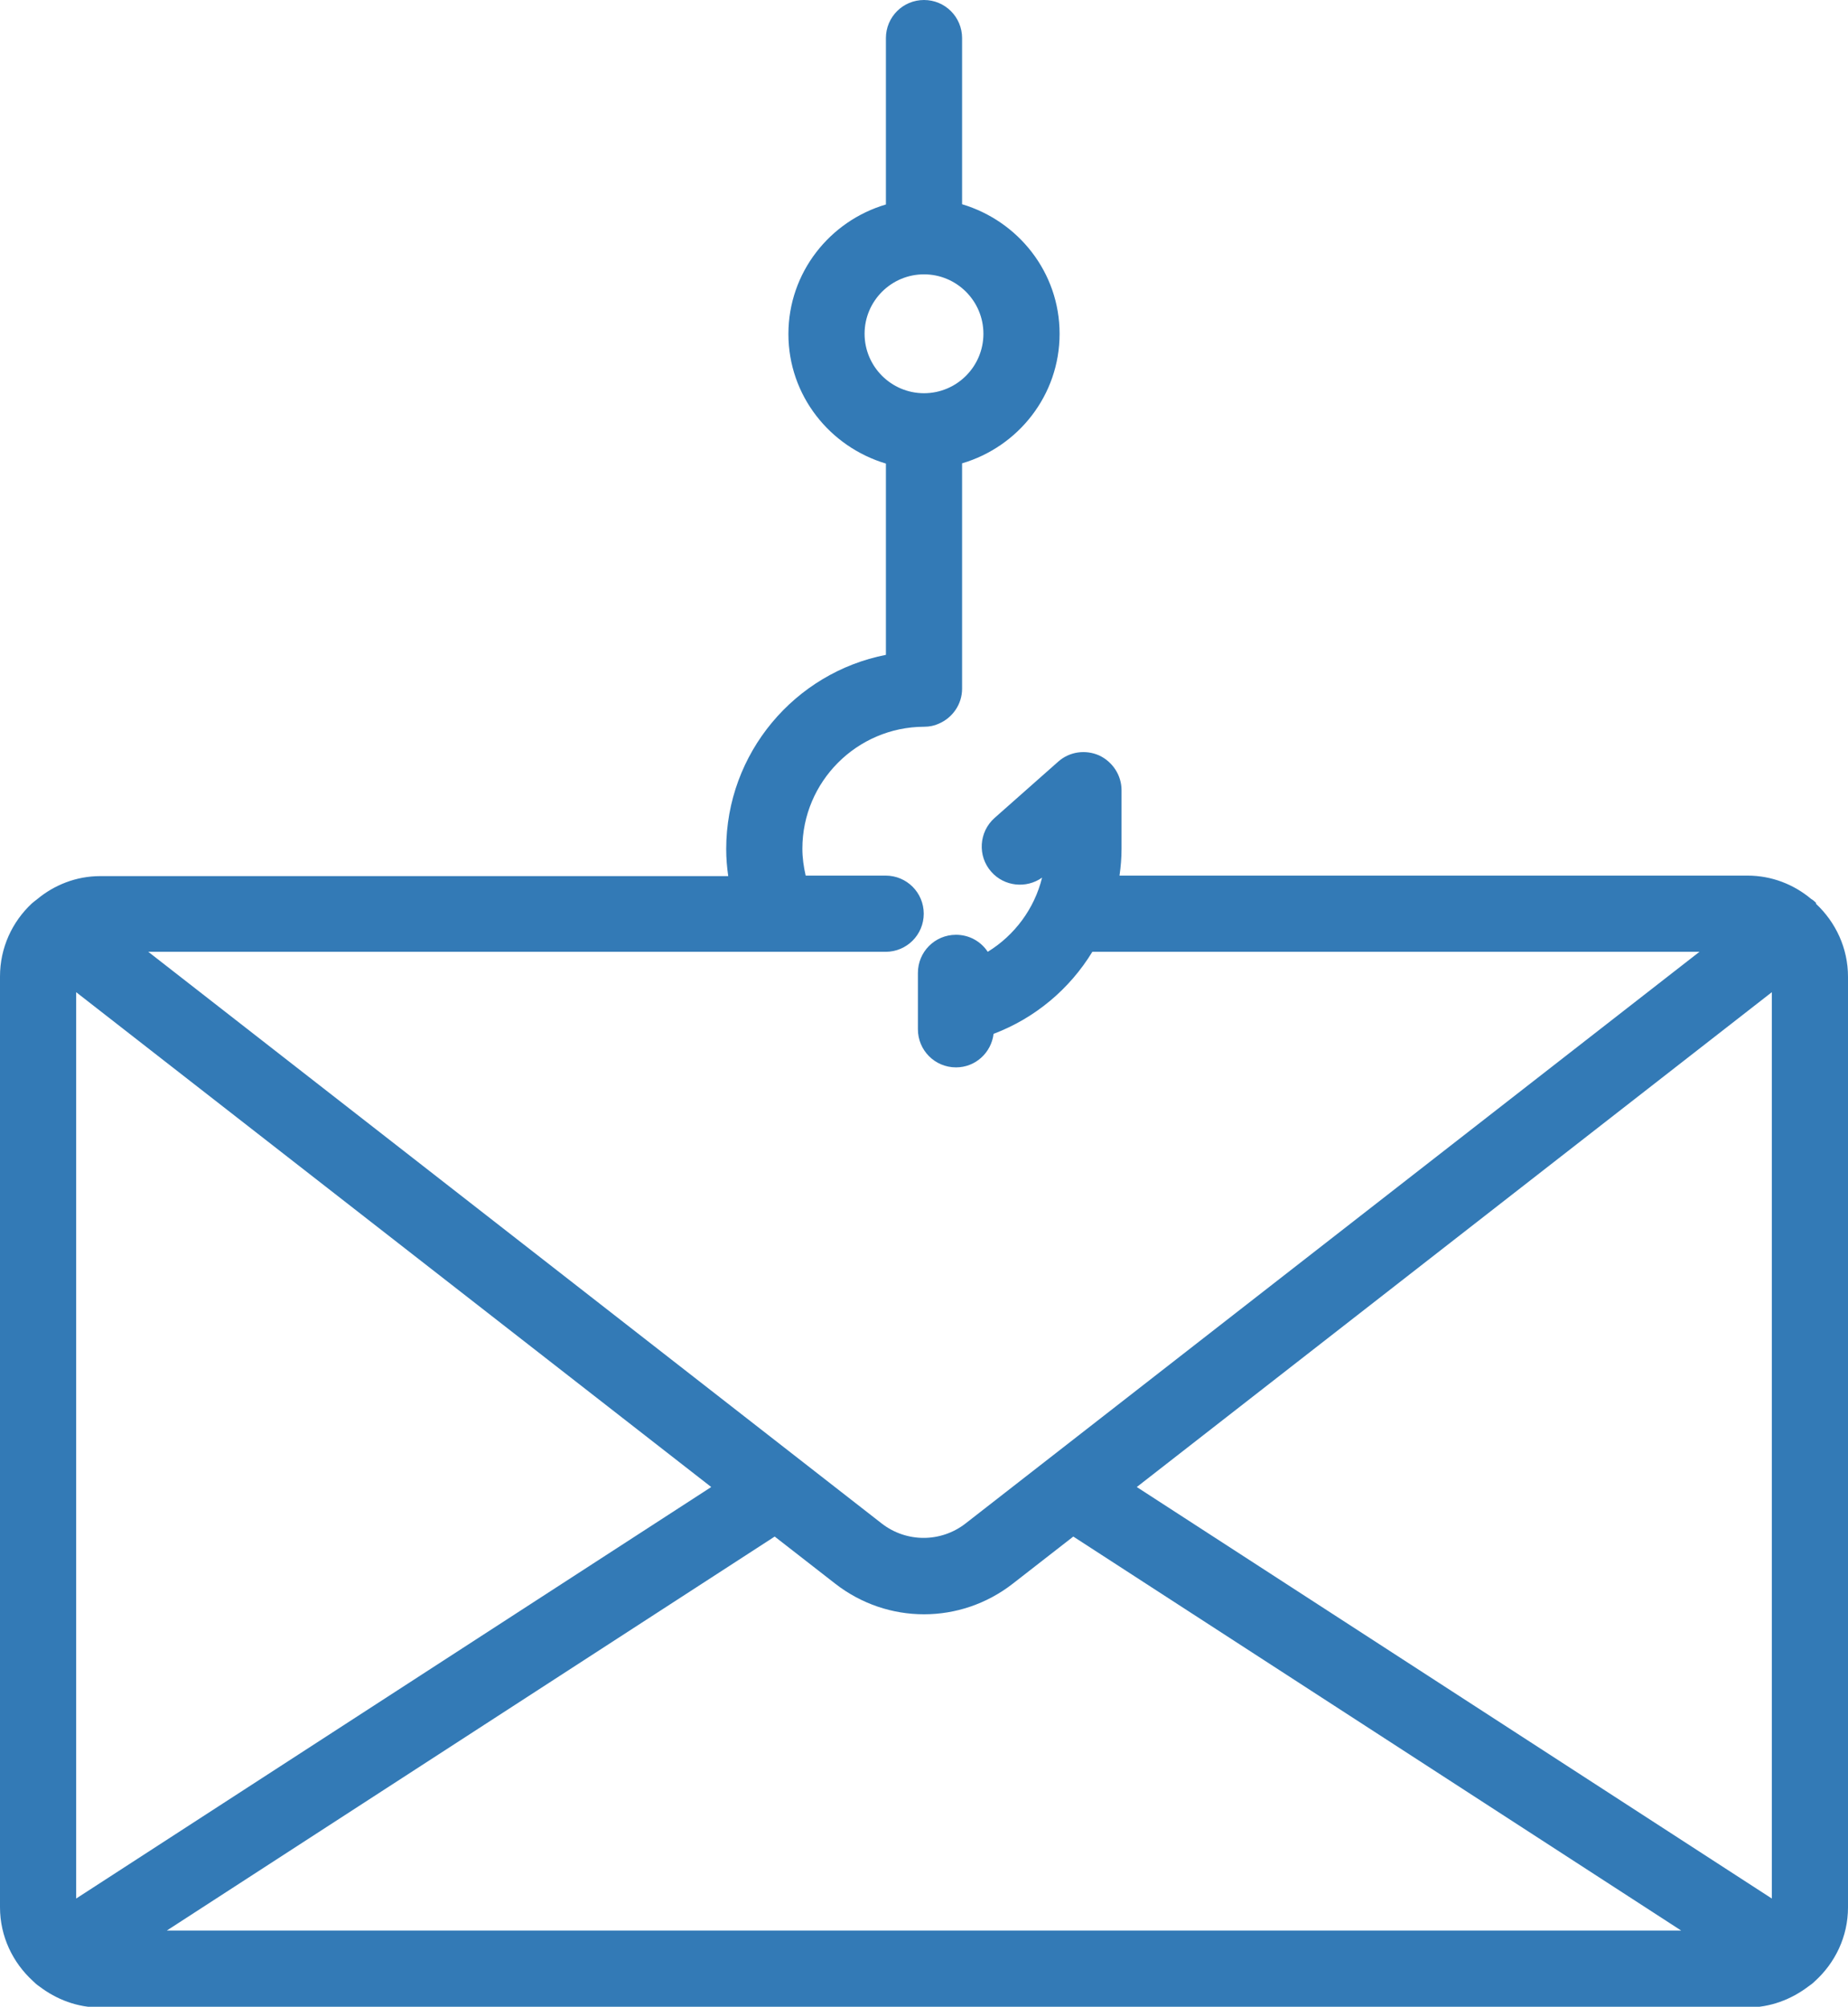 <?xml version="1.0" encoding="UTF-8"?> <svg xmlns="http://www.w3.org/2000/svg" id="Layer_2" viewBox="0 0 72.78 79"><defs><style>.cls-1{fill:#337ab6;}</style></defs><g id="TextOutline"><path class="cls-1" d="M71.52,35.54c-.06-.06-.12-.11-.19-.15-.68-.57-1.55-.92-2.51-.92h-24.73c.05-.35.08-.7.08-1.06v-2.3c0-.59-.35-1.12-.88-1.37-.54-.24-1.17-.15-1.61.24l-2.51,2.22c-.62.55-.68,1.5-.13,2.12.51.58,1.38.67,2,.23-.3,1.22-1.08,2.27-2.14,2.92-.27-.41-.73-.67-1.25-.67-.83,0-1.5.67-1.5,1.5v1.27h0v.95c0,.83.67,1.5,1.5,1.5.77,0,1.39-.58,1.48-1.32,1.64-.62,3-1.77,3.89-3.23h23.91l-28.91,22.51c-.97.75-2.32.75-3.29,0L5.84,37.47h29.04c.83,0,1.5-.67,1.5-1.5s-.67-1.5-1.5-1.5h-3.15c-.08-.35-.13-.7-.13-1.06,0-2.64,2.15-4.79,4.79-4.8,0,0,0,0,0,0,.21,0,.41-.04.58-.12.54-.23.92-.76.92-1.38,0,0,0,0,0,0v-8.87c2.21-.65,3.84-2.68,3.84-5.1s-1.63-4.44-3.84-5.1V1.5c0-.83-.67-1.5-1.5-1.5s-1.5.67-1.5,1.5v6.55c-2.21.65-3.84,2.68-3.84,5.1s1.63,4.44,3.84,5.1v7.53c-3.58.7-6.29,3.86-6.29,7.65,0,.36.03.71.08,1.06H3.95c-.95,0-1.82.35-2.5.92-.07.05-.13.1-.2.16-.77.72-1.25,1.74-1.25,2.87v36.64c0,1.16.51,2.19,1.3,2.91.08.08.16.15.25.21.67.51,1.49.83,2.39.83h64.88c.9,0,1.73-.32,2.4-.83.09-.06.17-.12.25-.2.8-.72,1.31-1.76,1.31-2.91v-36.64c0-1.13-.49-2.15-1.26-2.87ZM34.05,13.14c0-1.29,1.05-2.34,2.34-2.34s2.34,1.05,2.34,2.34-1.05,2.34-2.34,2.34-2.34-1.05-2.34-2.34ZM44.77,58.54l25.01-19.48v35.68l-25.01-16.2ZM36.39,63.55c1.23,0,2.46-.4,3.49-1.2l2.39-1.86,23.94,15.51H6.57l23.94-15.51,2.39,1.86c1.03.8,2.26,1.2,3.49,1.2ZM3,39.06l25.01,19.48L3,74.74v-35.68Z"></path></g></svg> 